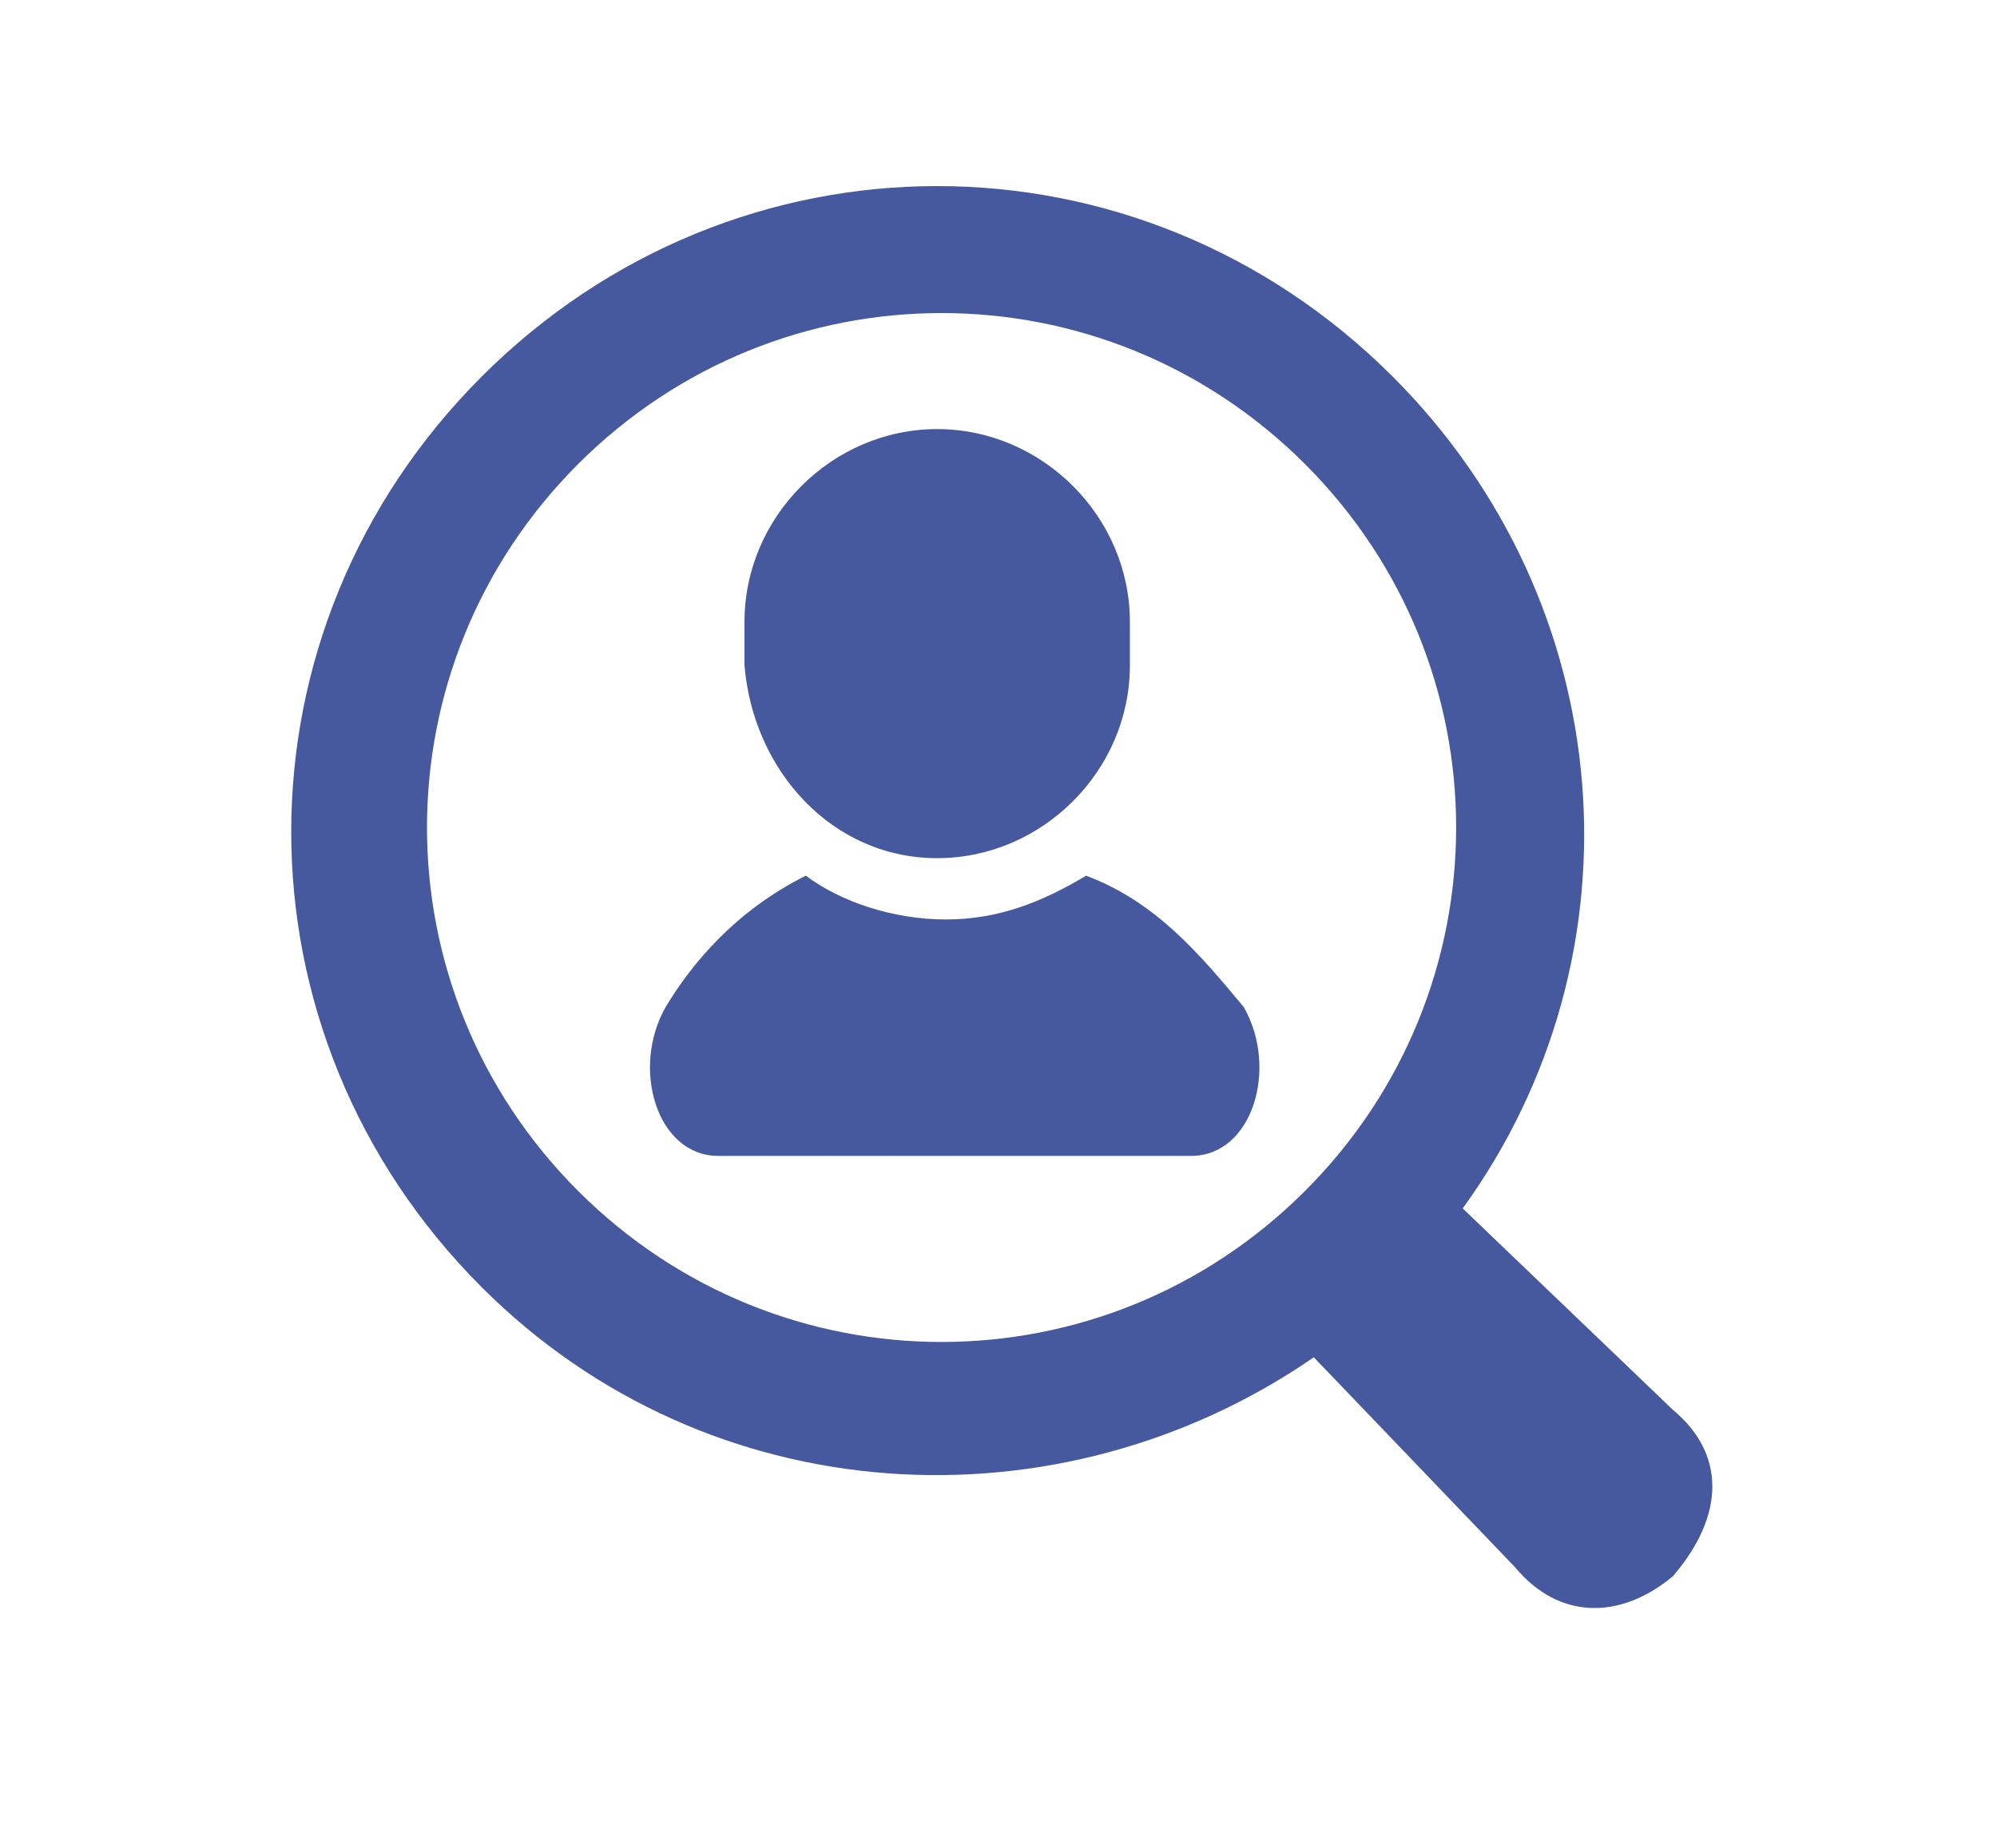 <?xml version="1.0" encoding="utf-8"?>
<!-- Generator: Adobe Illustrator 21.1.0, SVG Export Plug-In . SVG Version: 6.00 Build 0)  -->
<svg version="1.1" id="レイヤー_1" xmlns="http://www.w3.org/2000/svg" xmlns:xlink="http://www.w3.org/1999/xlink" x="0px"
	 y="0px" viewBox="0 0 22.8 21.1" style="enable-background:new 0 0 22.8 21.1;" xml:space="preserve">
<style type="text/css">
	.st0{fill:#46599F;}
</style>
<g>
	<path class="st0" d="M12.4,10c-0.5,0.3-1,0.5-1.6,0.5c-0.6,0-1.2-0.2-1.6-0.5c-0.8,0.4-1.3,1-1.6,1.5c-0.4,0.7-0.1,1.7,0.6,1.7
		c0.7,0,2.7,0,2.7,0s2,0,2.7,0c0.7,0,1-1,0.6-1.7C13.7,10.9,13.2,10.3,12.4,10z"/>
	<path class="st0" d="M10.7,9.8c1.2,0,2.2-1,2.2-2.2V7.1c0-1.2-1-2.2-2.2-2.2s-2.2,1-2.2,2.2v0.5C8.6,8.8,9.5,9.8,10.7,9.8z"/>
	<path class="st0" d="M19.1,16.1l-2.4-2.3c2.1-2.9,1.8-6.9-0.8-9.5c-2.9-2.9-7.5-2.9-10.4,0c-2.9,2.9-2.9,7.5,0,10.4
		c2.6,2.6,6.6,2.8,9.5,0.8l2.3,2.4c0.5,0.6,1.2,0.6,1.8,0.1C19.7,17.3,19.7,16.6,19.1,16.1z M6.6,13.6c-2.3-2.3-2.3-6,0-8.3
		c2.3-2.3,6-2.3,8.3,0c2.3,2.3,2.3,6,0,8.3C12.6,15.9,8.9,15.9,6.6,13.6z"/>
</g>
</svg>
